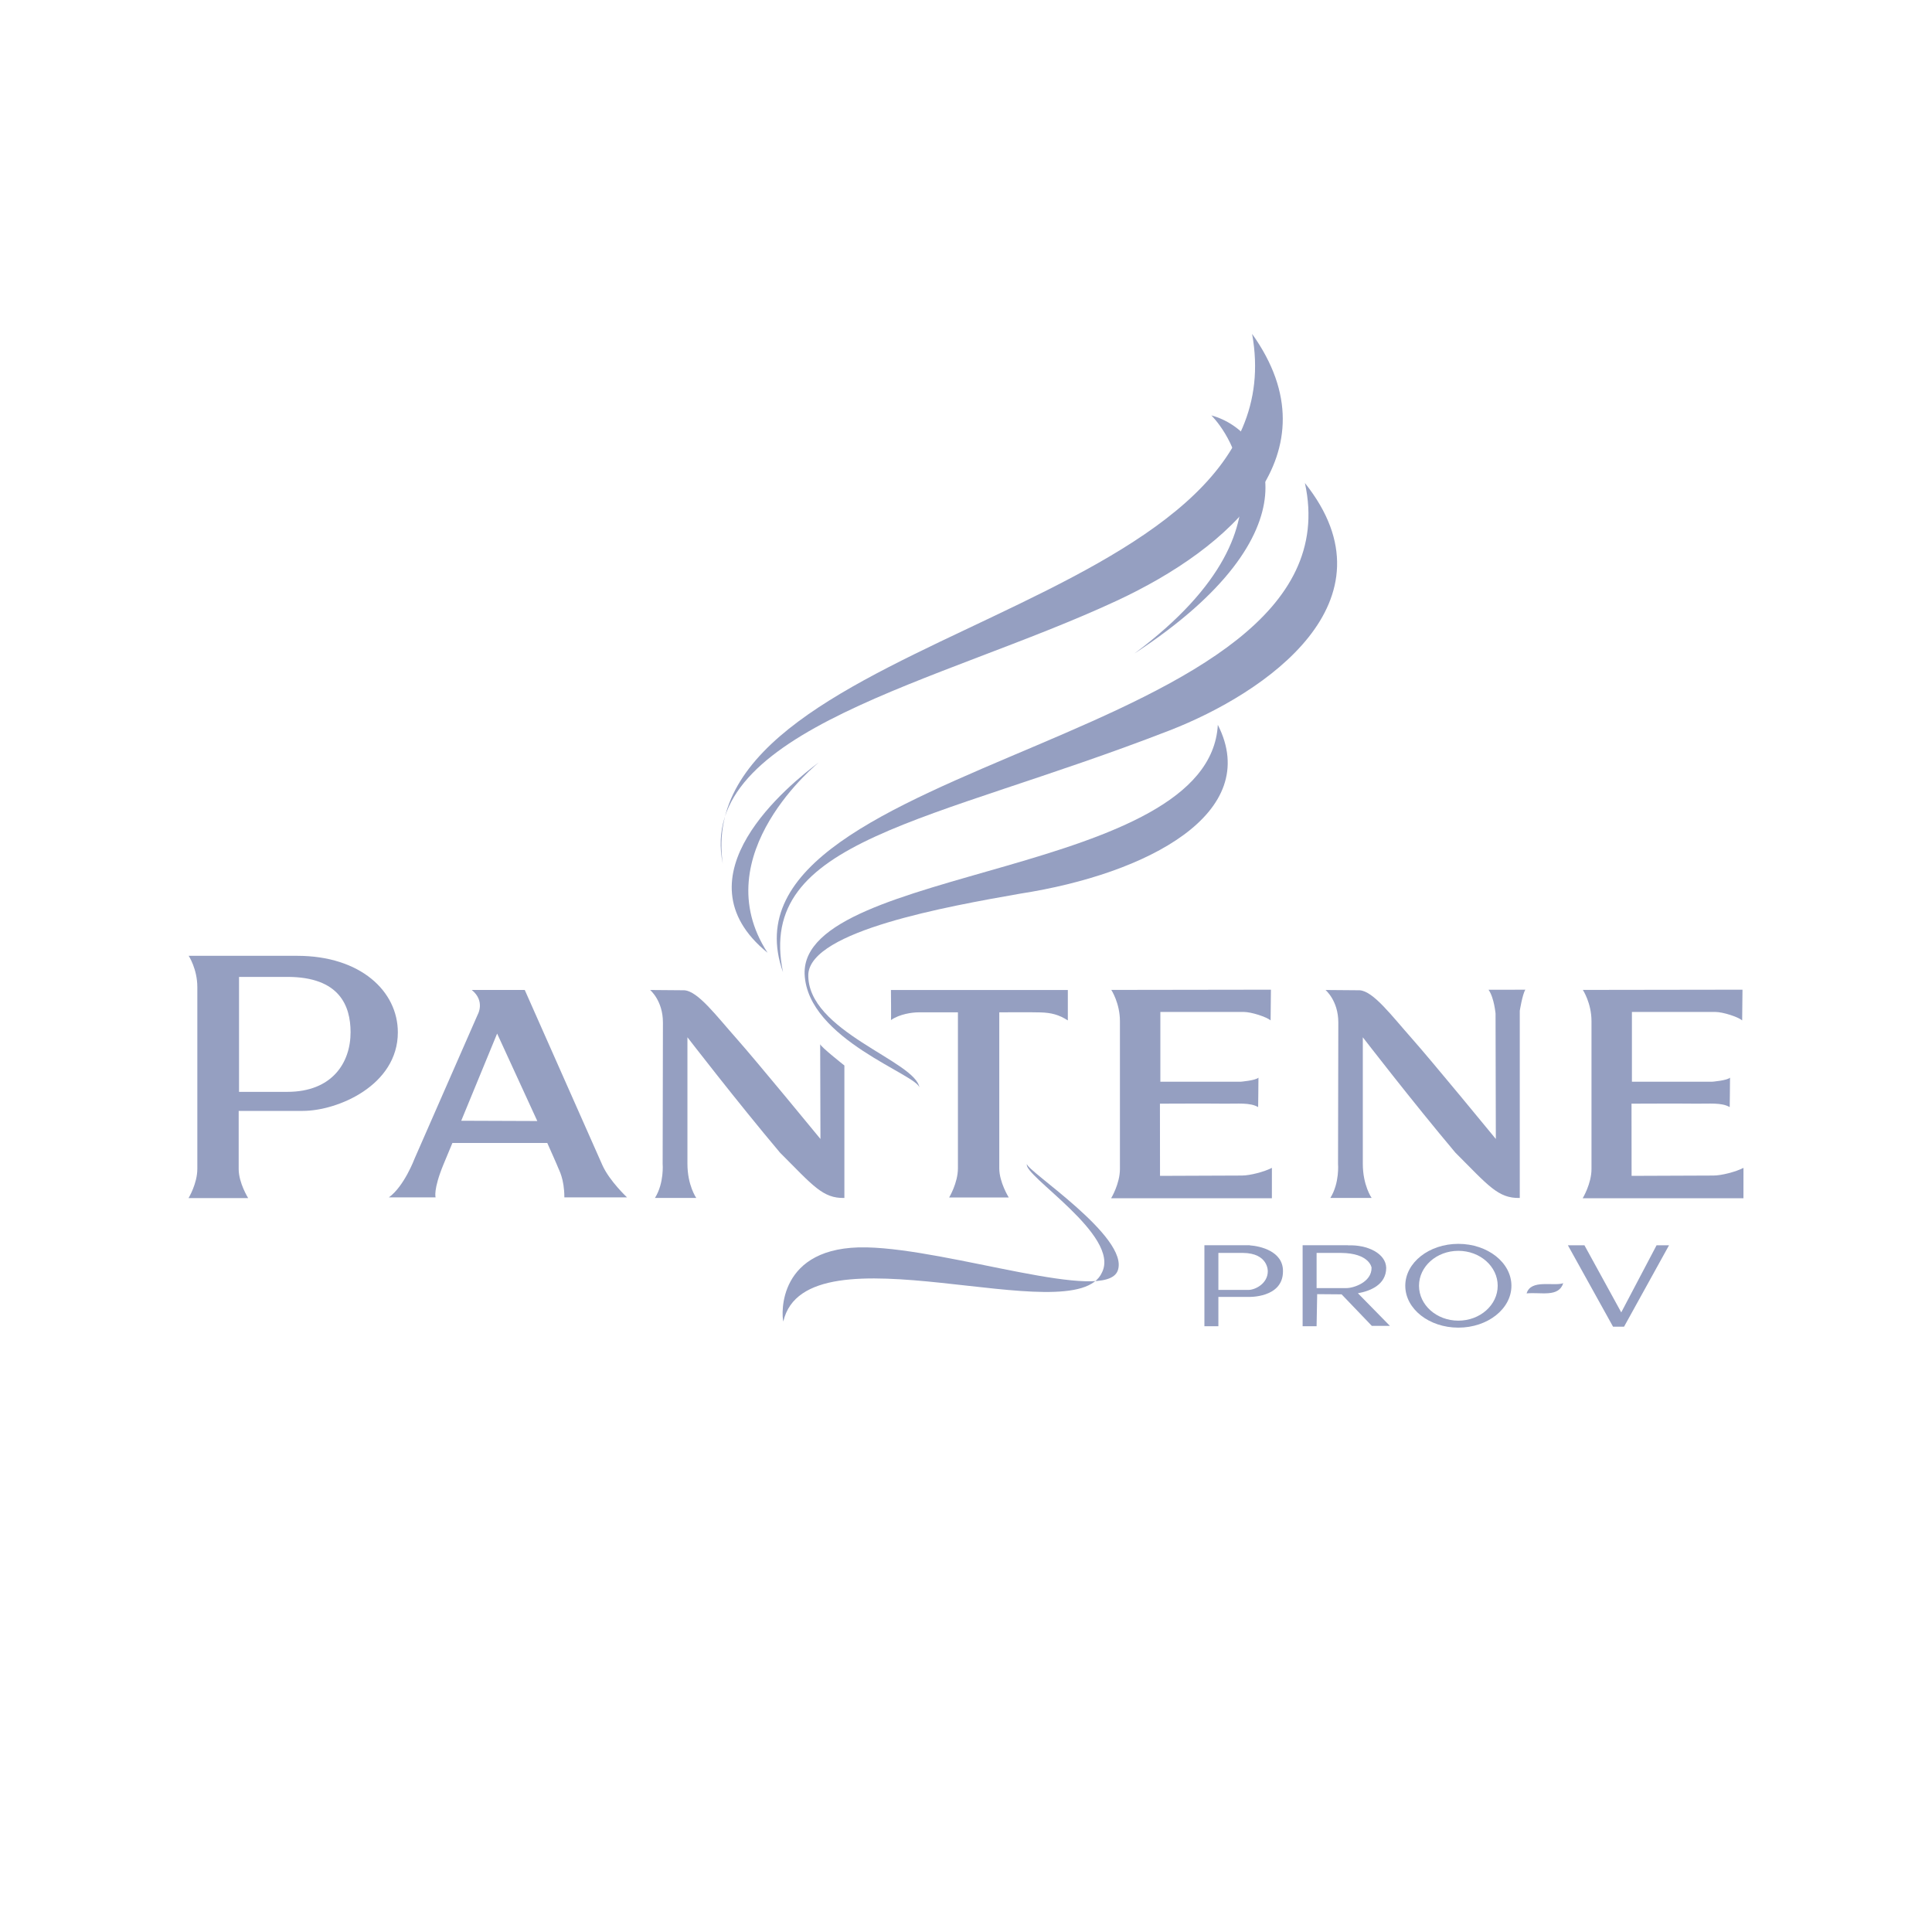 <?xml version="1.0" encoding="utf-8"?>
<!-- Generator: Adobe Illustrator 26.2.1, SVG Export Plug-In . SVG Version: 6.00 Build 0)  -->
<svg version="1.1" id="Capa_1" xmlns="http://www.w3.org/2000/svg" xmlns:xlink="http://www.w3.org/1999/xlink" x="0px" y="0px"
	 width="200px" height="200px" viewBox="0 0 200 200" style="enable-background:new 0 0 200 200;" xml:space="preserve">
<style type="text/css">
	.st0{fill:#959FC1;}
</style>
<g>
	<path class="st0" d="M74.823,89.422c-3.517-24.296,60.038-25.767,54.795-54.859c8.824,12.372-2.345,22.193-14.003,27.621
		C97.489,70.624,71.977,75.611,74.823,89.422"/>
	<path class="st0" d="M81.056,100.643c-7.928-22.251,59.974-23.497,54.028-50.639c9.783,12.276-4.124,21.771-14.002,25.607
		C96.136,85.299,78.211,86.832,81.056,100.643"/>
	<path class="st0" d="M105.626,92.508c13.192-2.049,25.086-8.345,20.443-17.473c-0.863,15.729-43.158,14.578-42.775,25.799
		c0.288,6.809,11.837,10.455,11.892,11.796c-0.288-2.781-11.701-5.85-11.509-11.796C83.976,96.36,97.966,93.851,105.626,92.508z"/>
	<path class="st0" d="M84.829,78.872c-3.069,2.301-15.057,11.892-5.371,19.757C72.841,88.463,84.829,78.872,84.829,78.872z"/>
	<path class="st0" d="M106.312,120.496c-0.48,1.151,9.687,7.385,7.768,11.221c-2.781,6.33-30.633-5.139-32.992,5.083
		c-0.192-0.671-0.671-7.877,8.632-7.672c8.728,0.192,24.744,5.85,25.991,2.398C116.958,128.072,106.216,121.167,106.312,120.496z"/>
	<path class="st0" d="M30.764,98.946H19.533c0,0,0.894,1.361,0.894,3.231c0,0,0,17.287,0,18.822c0,1.535-0.911,3.03-0.911,3.03
		h6.174c0,0-0.982-1.573-0.982-3.008V115h6.638c3.607-0.001,9.838-2.641,9.838-8.133C41.185,102.607,37.312,98.946,30.764,98.946z
		 M29.743,113.028c0,0-3.485,0-4.999,0v-11.9h4.999c5.422,0,6.539,3.008,6.548,5.703C36.302,110.041,34.355,113.028,29.743,113.028z
		"/>
	<path class="st0" d="M125.398,43.002c6.33,1.727,11.164,12.144-7.96,24.648C136.331,53.552,125.398,43.002,125.398,43.002z"/>
	<path class="st0" d="M62.374,120.649l-8.051-18.167h-5.485c1.416,1.151,0.619,2.536,0.619,2.536l-6.54,14.922
		c0,0-1.068,2.861-2.66,4.011h4.836c0,0-0.265-0.767,0.796-3.362l0.944-2.271h9.82c0,0,1.12,2.507,1.15,2.625
		c0.029,0.118,0.619,1.061,0.619,3.008h6.488C64.911,123.952,63.112,122.271,62.374,120.649z M47.747,116.019l3.716-9.024
		l4.158,9.053L47.747,116.019z"/>
	<path class="st0" d="M67.299,102.484c0,0,1.327,1.091,1.327,3.362c0,2.271-0.029,14.627-0.029,14.627s0.177,1.976-0.796,3.539
		h4.276c0,0-0.914-1.297-0.914-3.539c0-2.242,0-13.094,0-13.094s5.161,6.694,9.584,11.944c3.406,3.406,4.423,4.747,6.664,4.689
		v-13.713c0,0-2.507-1.976-2.507-2.212l0.029,9.82c0,0-6.606-8.051-8.7-10.41s-3.981-4.895-5.397-4.984L67.299,102.484z"/>
	<path class="st0" d="M137.215,102.484c0,0,1.327,1.091,1.327,3.362c0,2.271-0.029,14.627-0.029,14.627s0.177,1.976-0.797,3.539
		h4.276c0,0-0.914-1.297-0.914-3.539c0-2.242,0-13.094,0-13.094s5.161,6.694,9.584,11.944c3.406,3.406,4.423,4.747,6.665,4.689
		v-19.377c0,0,0.272-1.708,0.577-2.181c-0.283,0-3.537,0.003-3.809,0.007c0.596,0.843,0.724,2.531,0.724,2.442l0.03,13.004
		c0,0-6.606-8.051-8.7-10.41c-2.093-2.359-3.981-4.895-5.396-4.984L137.215,102.484z"/>
	<path class="st0" d="M107.727,104.804c1.093,0.033,1.888,0.232,2.815,0.828v-3.146H92.23c0,0,0.033,3.179,0,3.113
		c0.894-0.629,2.219-0.802,2.848-0.802h4.086c0,0,0,14.602,0,16.136c0,1.535-0.911,3.031-0.911,3.031h6.174
		c0,0-0.982-1.574-0.982-3.009v-16.158C103.445,104.796,106.634,104.771,107.727,104.804z"/>
	<path class="st0" d="M131.667,120.897c-0.762,0.397-2.252,0.795-3.113,0.795c-0.861,0-8.469,0.033-8.469,0.033l-0.009-7.474
		c0,0,5.197-0.023,6.638,0c1.442,0.023,2.667-0.142,3.528,0.354c0,0,0.033-2.218,0.033-3.047c-0.298,0.298-1.854,0.422-1.854,0.422
		h-1.707c0,0-5.08,0-6.594,0v-7.223h8.632c0.795,0,2.351,0.51,2.781,0.874l0.033-3.179l-16.525,0.024c0,0,0.894,1.361,0.894,3.231
		c0,0,0,13.768,0,15.303c0,1.535-0.911,3.03-0.911,3.03h16.641C131.667,124.041,131.667,121.625,131.667,120.897z"/>
	<path class="st0" d="M180.484,120.897c-0.762,0.397-2.252,0.795-3.113,0.795c-0.861,0-8.469,0.033-8.469,0.033l-0.008-7.474
		c0,0,5.196-0.023,6.638,0c1.441,0.023,2.666-0.142,3.527,0.354c0,0,0.033-2.218,0.033-3.047c-0.298,0.298-1.855,0.422-1.855,0.422
		h-1.706c0,0-5.081,0-6.595,0v-7.223h8.632c0.794,0,2.351,0.51,2.781,0.874l0.033-3.179l-16.525,0.024c0,0,0.894,1.361,0.894,3.231
		c0,0,0,13.768,0,15.303c0,1.535-0.911,3.03-0.911,3.03h16.641C180.484,124.041,180.484,121.625,180.484,120.897z"/>
	<path class="st0" d="M150.968,128.763c-3.034,0-5.494,1.942-5.494,4.337c0,2.395,2.46,4.337,5.494,4.337
		c3.034,0,5.494-1.942,5.494-4.337C156.461,130.705,154.002,128.763,150.968,128.763z M150.968,136.714
		c-2.25,0-4.073-1.618-4.073-3.614c0-1.996,1.823-3.615,4.073-3.615c2.25,0,4.073,1.618,4.073,3.615
		C155.041,135.096,153.217,136.714,150.968,136.714z"/>
	<path class="st0" d="M129.38,128.92v-0.012h-3.253h-0.651h-0.796v8.385h1.446v-3.036h3.108c0,0,3.579,0.14,3.579-2.646
		C132.844,129.509,130.42,128.988,129.38,128.92z M131.241,131.602c0,1.278-1.31,1.931-2.006,1.931h-3.108v-3.831h2.537
		C131.31,129.723,131.241,131.602,131.241,131.602z"/>
	<path class="st0" d="M143.884,137.255l-3.313-3.378c1.218-0.218,2.929-0.844,2.929-2.64c-0.048-1.486-1.942-2.398-3.954-2.318
		v-0.012h-3.253h-0.651h-0.795v8.385h1.446l0.061-3.322l2.528,0.02l3.131,3.265H143.884z M136.294,133.342v-3.639h2.536
		c2.944,0.024,3.153,1.516,3.153,1.516c0.031,1.529-1.886,2.123-2.582,2.123H136.294z"/>
	<polygon class="st0" points="164.02,128.91 162.307,128.91 166.984,137.341 168.12,137.341 172.778,128.91 171.488,128.91 
		167.831,135.858 	"/>
	<path class="st0" d="M161.826,132.836c-1.001,0.346-3.349-0.443-3.792,1.058C159.496,133.741,161.344,134.338,161.826,132.836z"/>
</g>
</svg>
